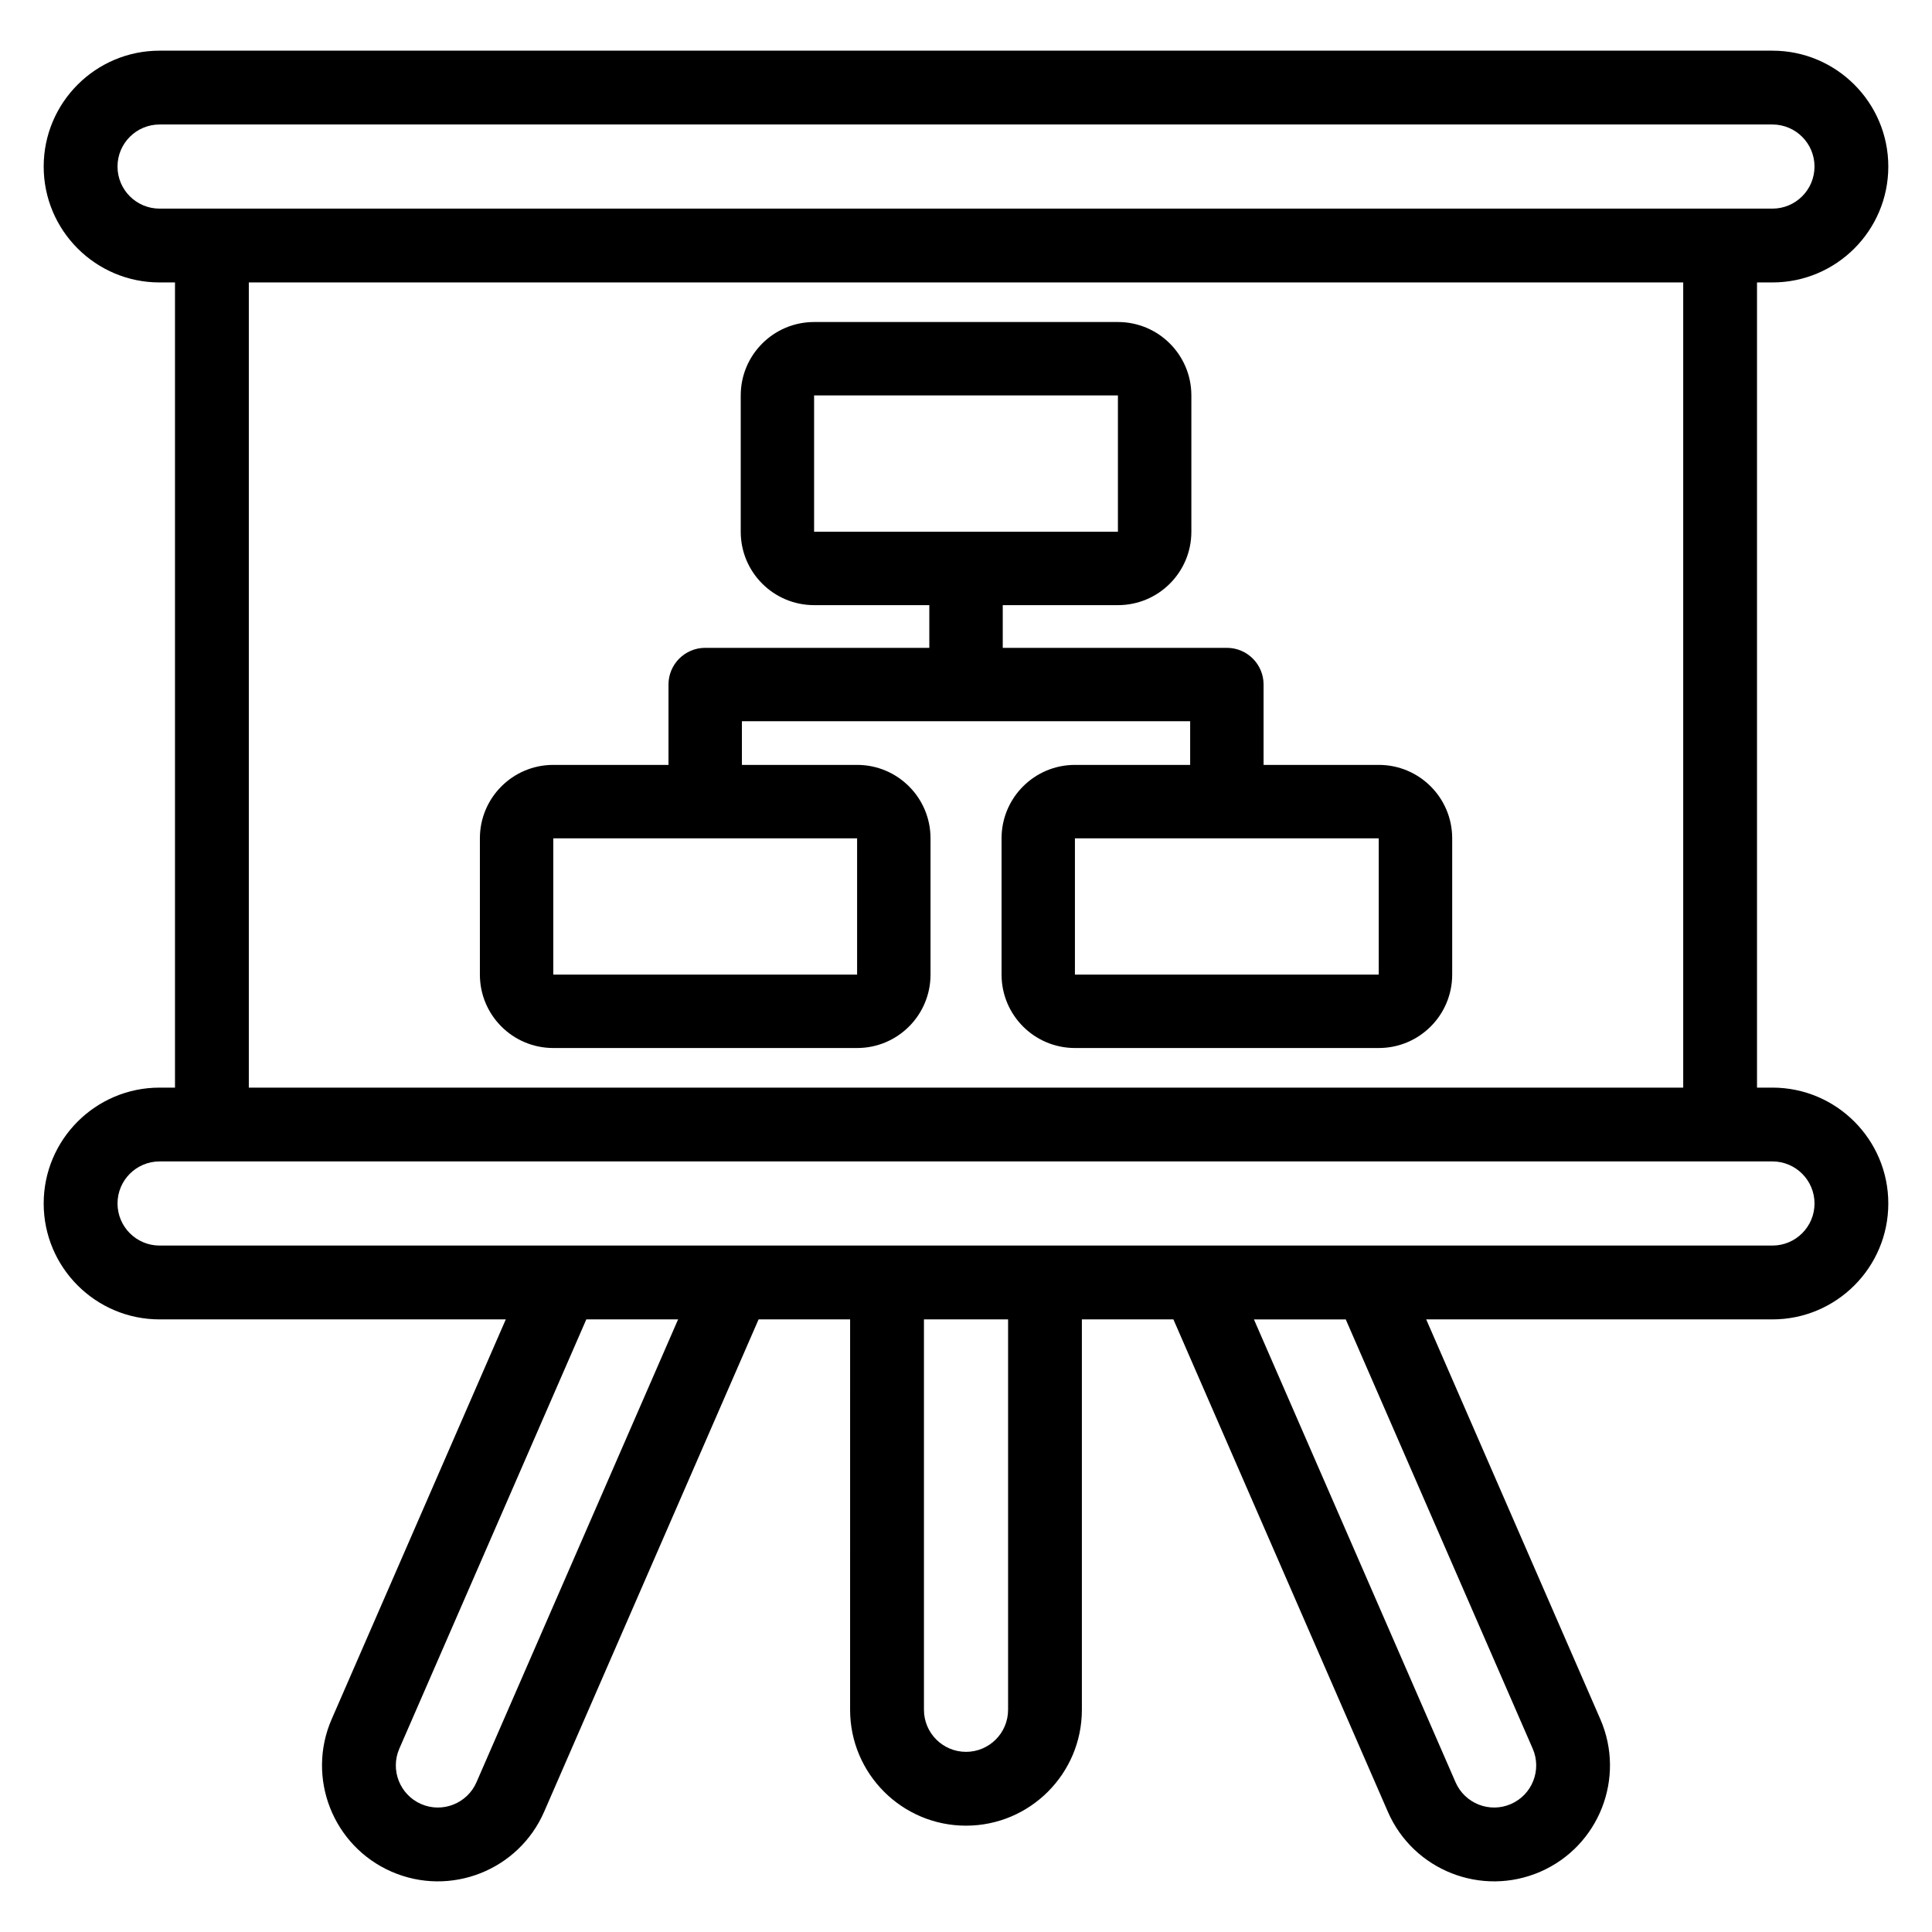 <?xml version="1.0" encoding="UTF-8"?>
<!-- Uploaded to: ICON Repo, www.svgrepo.com, Generator: ICON Repo Mixer Tools -->
<svg fill="#000000" width="800px" height="800px" version="1.1" viewBox="144 144 512 512" xmlns="http://www.w3.org/2000/svg">
 <path d="m369.29 493.65h-24.254l-56.832 130.48c-6.769 15.543-24.883 22.66-40.418 15.891-15.539-6.769-22.66-24.883-15.891-40.418l46.145-105.95h-91.75c-16.949 0-30.711-13.762-30.711-30.711s13.762-30.711 30.711-30.711h4.086v-213.38h-4.086c-16.949 0-30.711-13.762-30.711-30.711s13.762-30.711 30.711-30.711h427.42c16.949 0 30.711 13.762 30.711 30.711s-13.762 30.711-30.711 30.711h-4.082v213.38h4.082c16.949 0 30.711 13.762 30.711 30.711s-13.762 30.711-30.711 30.711h-91.75l46.145 105.95c6.769 15.539-0.348 33.652-15.891 40.418-15.539 6.769-33.652-0.348-40.418-15.891l-56.832-130.48h-24.254v103.46c0 16.949-13.762 30.711-30.711 30.711-16.949 0-30.711-13.762-30.711-30.711zm-45.586 0h-24.324l-49.555 113.76c-2.453 5.641 0.129 12.215 5.769 14.676 5.641 2.461 12.215-0.129 14.676-5.769l53.43-122.66zm176.93 0 49.547 113.76c2.461 5.641-0.129 12.215-5.769 14.676-5.641 2.461-12.215-0.129-14.676-5.769l-53.43-122.66h24.328zm-89.48 0h-22.297v103.46c0 6.152 4.992 11.148 11.148 11.148s11.148-5 11.148-11.148zm202.56-41.859h-427.42c-6.156 0-11.148 4.992-11.148 11.148s4.992 11.148 11.148 11.148h427.42c6.156 0 11.152-4.992 11.152-11.148s-5-11.148-11.152-11.148zm-23.645-19.562h-380.13v-213.38h380.13zm-199.79-127.86v11.316h-59.395c-5.371 0-9.727 4.356-9.727 9.727v21.293h-30.527c-10.746 0-19.453 8.711-19.453 19.453v36.125c0 10.746 8.711 19.453 19.453 19.453h80.516c10.746 0 19.453-8.711 19.453-19.453v-36.125c0-10.746-8.711-19.453-19.453-19.453h-30.531v-11.566h118.79v11.566h-30.527c-10.746 0-19.453 8.711-19.453 19.453v36.125c0 10.746 8.711 19.453 19.453 19.453h80.516c10.746 0 19.453-8.711 19.453-19.453v-36.125c0-10.746-8.711-19.453-19.453-19.453h-30.531v-21.293c0-5.371-4.356-9.727-9.727-9.727h-59.395v-11.316h30.531c10.746 0 19.453-8.711 19.453-19.453v-36.125c0-10.746-8.711-19.453-19.453-19.453h-80.516c-10.746 0-19.453 8.711-19.453 19.453v36.125c0 10.746 8.711 19.453 19.453 19.453h30.527zm-19.137 61.793h-80.516v36.125h80.516zm138.24 0h-80.516v36.125h80.516zm-69.121-117.37h-80.516v36.125h80.516zm173.45-49.504h-427.42c-6.156 0-11.148-4.992-11.148-11.148s4.992-11.148 11.148-11.148h427.42c6.156 0 11.152 4.992 11.152 11.148s-5 11.148-11.152 11.148z" fill-rule="evenodd"/>
</svg>